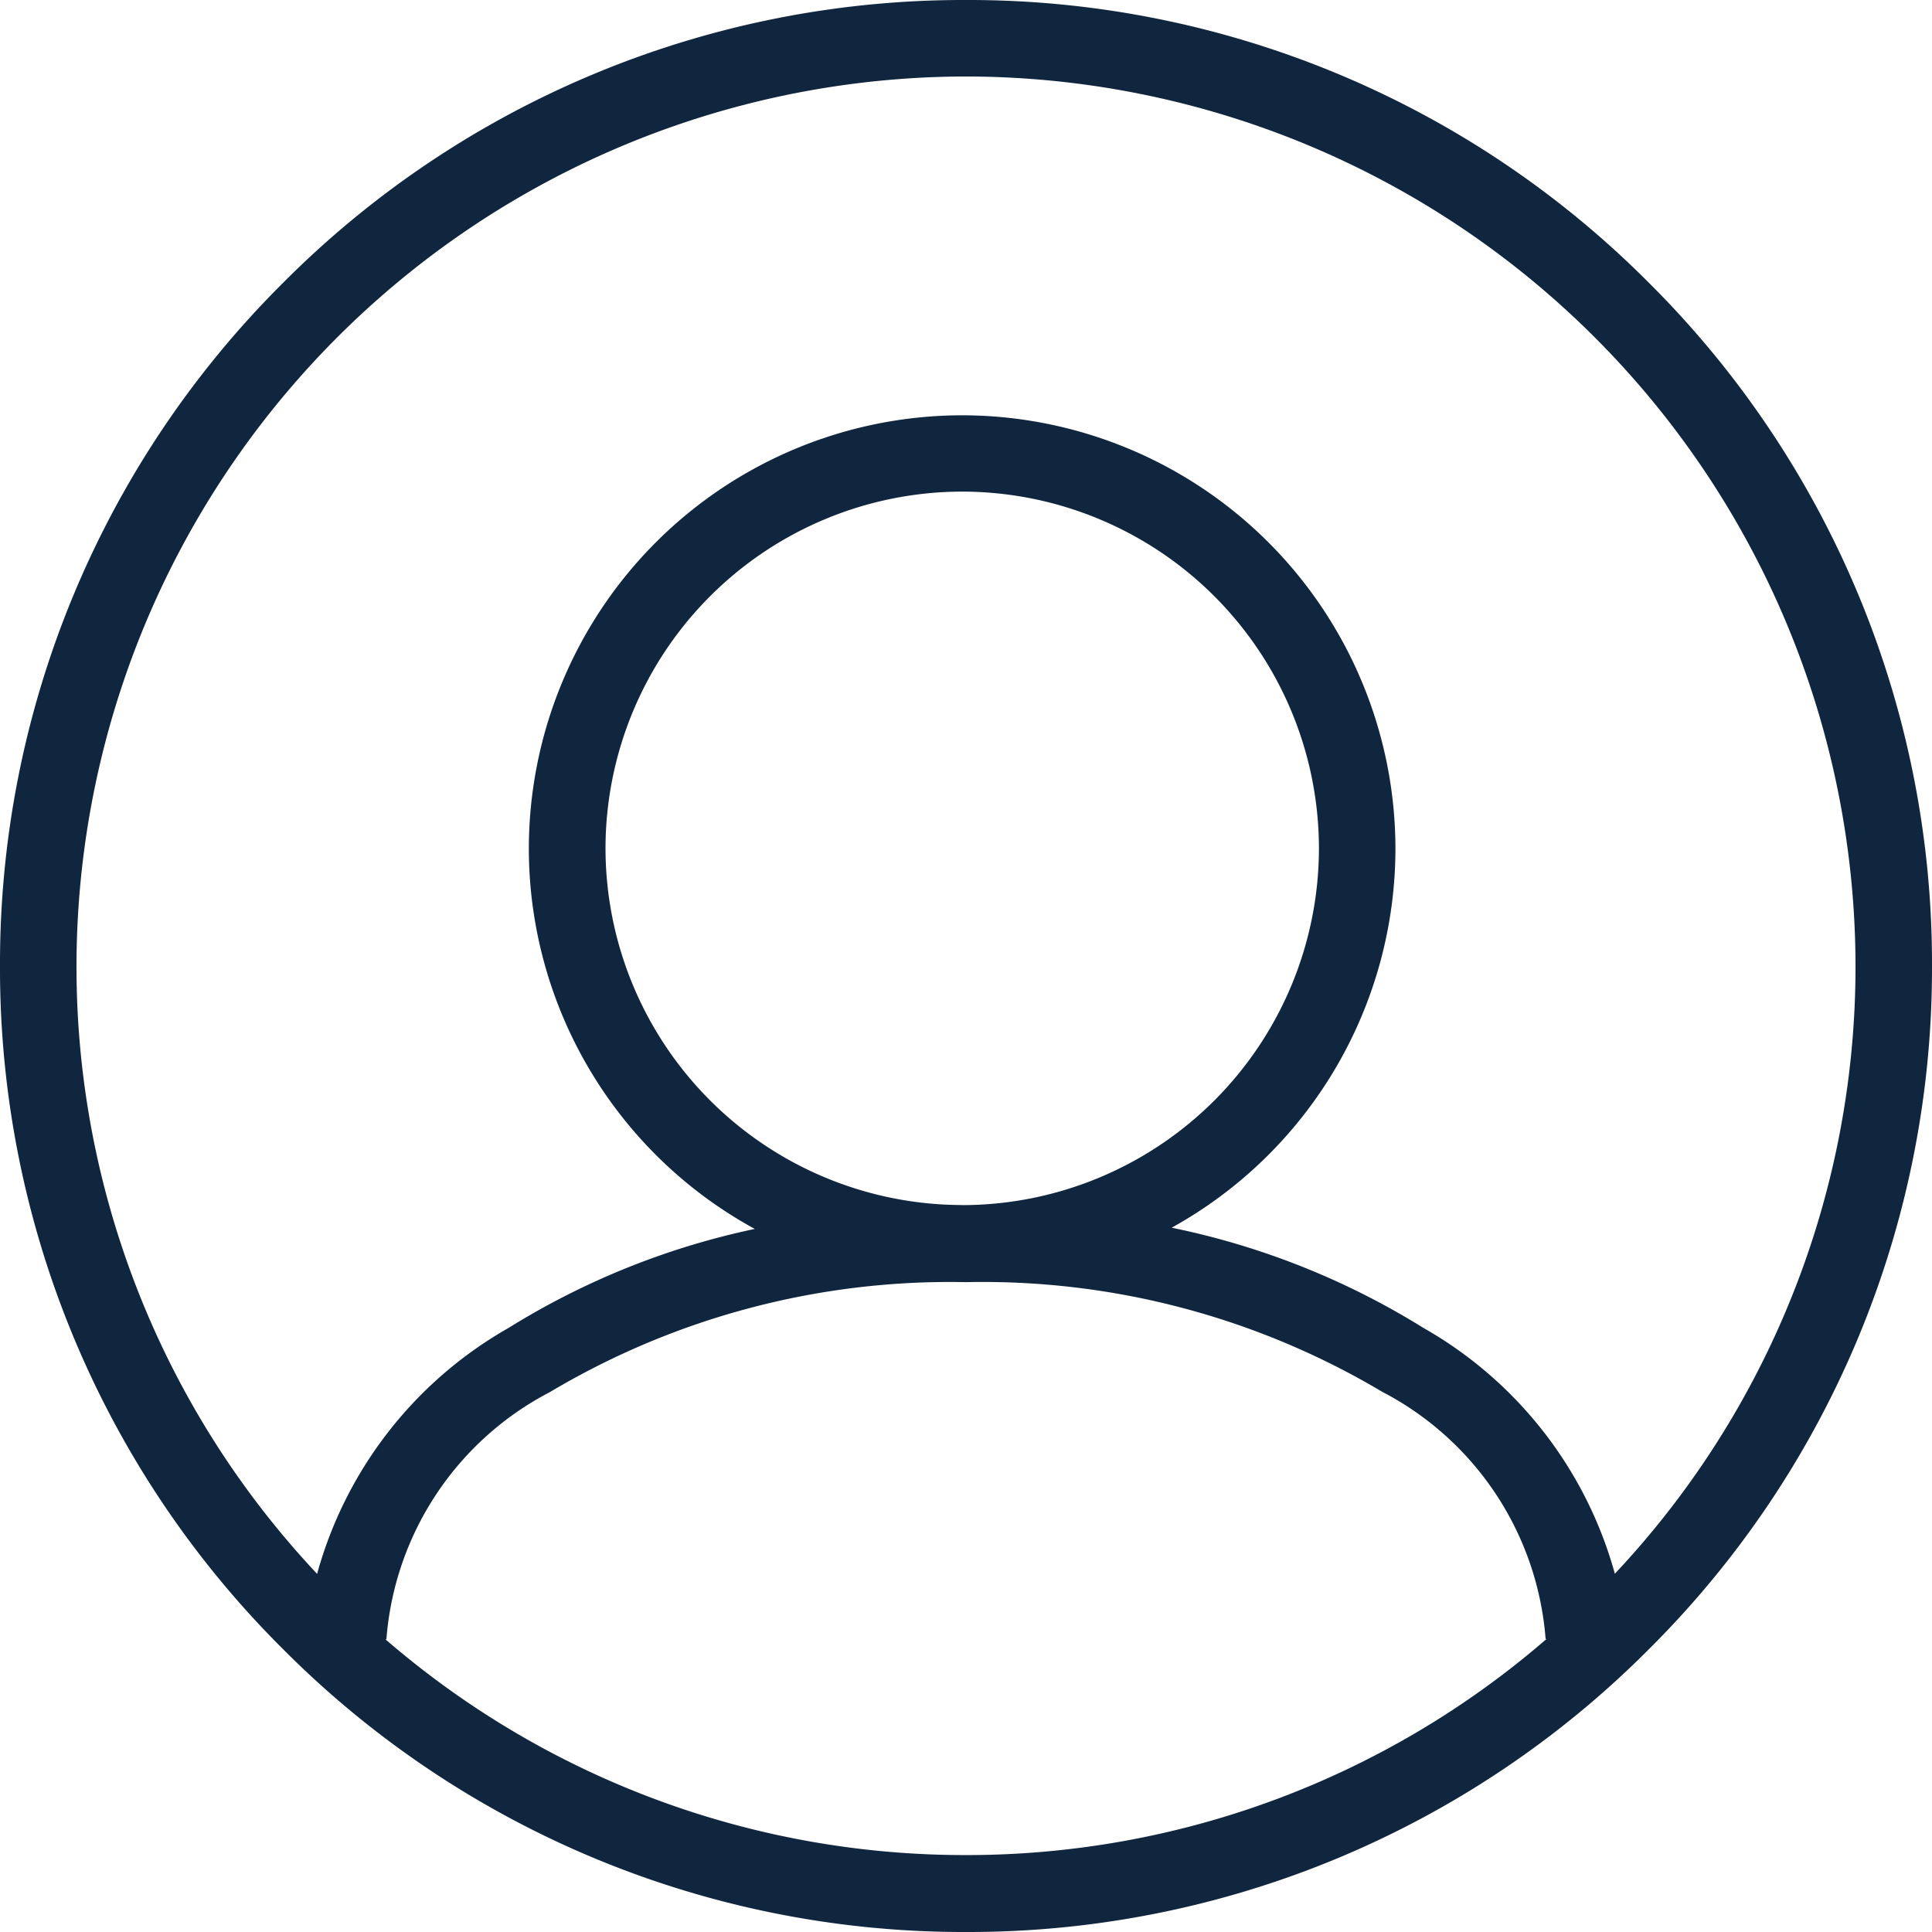<svg xmlns="http://www.w3.org/2000/svg" width="22" height="22" viewBox="0 0 22 22">
  <path id="Tracciato_23" data-name="Tracciato 23" d="M877.278-81.778A10.928,10.928,0,0,0,869.5-85a10.928,10.928,0,0,0-7.778,3.222A10.928,10.928,0,0,0,858.5-74a10.928,10.928,0,0,0,3.222,7.778A10.928,10.928,0,0,0,869.5-63a10.928,10.928,0,0,0,7.778-3.222A10.928,10.928,0,0,0,880.5-74,10.928,10.928,0,0,0,877.278-81.778ZM862.889-66.333h.011a3.472,3.472,0,0,1,1.86-2.814A8.9,8.9,0,0,1,869.5-70.4a8.9,8.9,0,0,1,4.74,1.249,3.472,3.472,0,0,1,1.86,2.814h.011a10.085,10.085,0,0,1-6.611,2.461A10.086,10.086,0,0,1,862.889-66.333Zm6.568-4.945a4.067,4.067,0,0,1-4.062-4.062,4.067,4.067,0,0,1,4.062-4.062,4.067,4.067,0,0,1,4.062,4.062A4.067,4.067,0,0,1,869.456-71.277Zm7.432,4.2a4.635,4.635,0,0,0-2.179-2.8,8.751,8.751,0,0,0-2.868-1.142,4.937,4.937,0,0,0,2.548-4.317,4.939,4.939,0,0,0-4.934-4.934,4.939,4.939,0,0,0-4.934,4.934,4.938,4.938,0,0,0,2.573,4.331,8.719,8.719,0,0,0-2.805,1.128,4.635,4.635,0,0,0-2.179,2.8A10.092,10.092,0,0,1,859.371-74,10.14,10.14,0,0,1,869.5-84.129,10.14,10.14,0,0,1,879.629-74,10.091,10.091,0,0,1,876.888-67.079Z" transform="translate(-858.5 85)" fill="#10253e"/>
</svg>

